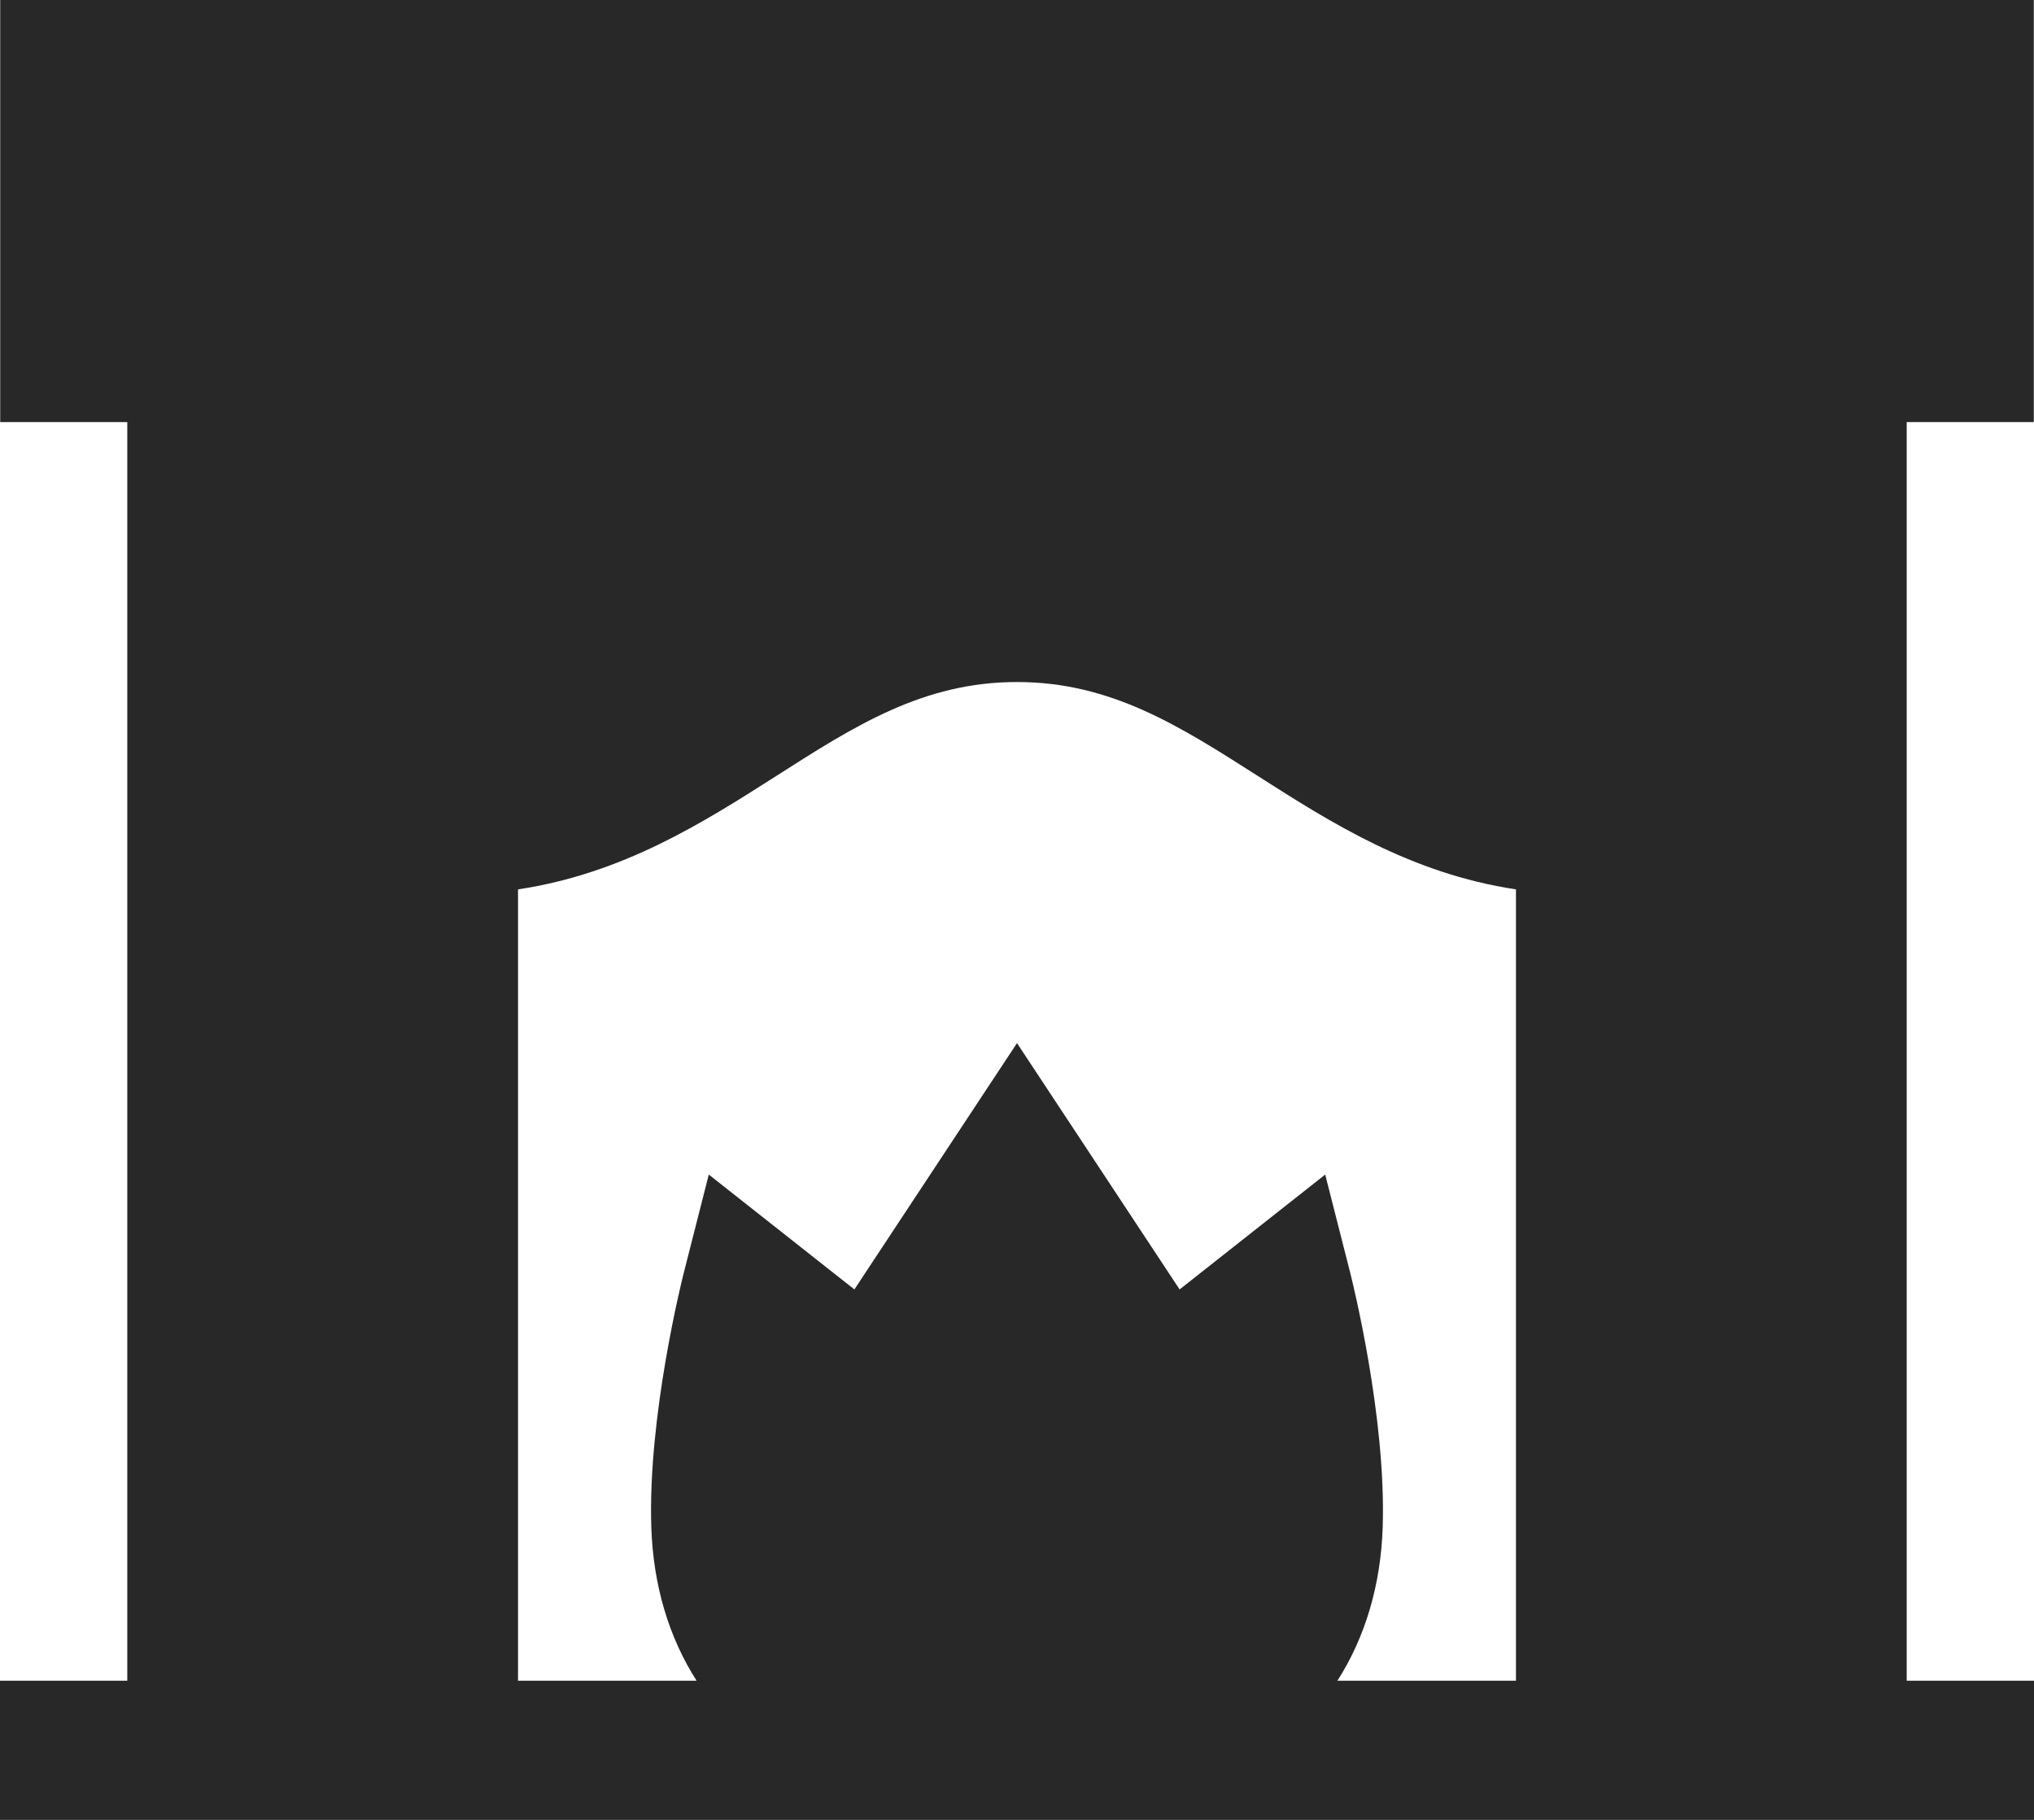 <svg width="19" height="17" viewBox="0 0 19 17" fill="none" xmlns="http://www.w3.org/2000/svg">
<path d="M17.811 15.7V15.7V3.943H18.998V0H0.002V3.943H1.189V15.7H0V17H19V15.7H17.811ZM14.161 15.7H12.493C12.753 15.294 12.898 14.807 12.916 14.267C12.95 13.232 12.629 11.957 12.616 11.903L12.379 10.972L11.019 12.045L9.5 9.744L7.981 12.045L6.621 10.972L6.384 11.903C6.371 11.957 6.05 13.232 6.084 14.267C6.102 14.807 6.247 15.294 6.507 15.7H4.839V8.308C5.823 8.16 6.573 7.681 7.249 7.25C7.987 6.778 8.625 6.371 9.5 6.371C10.375 6.371 11.013 6.778 11.752 7.25C12.427 7.681 13.177 8.16 14.161 8.308V15.7Z" fill="#282828"/>
</svg>
